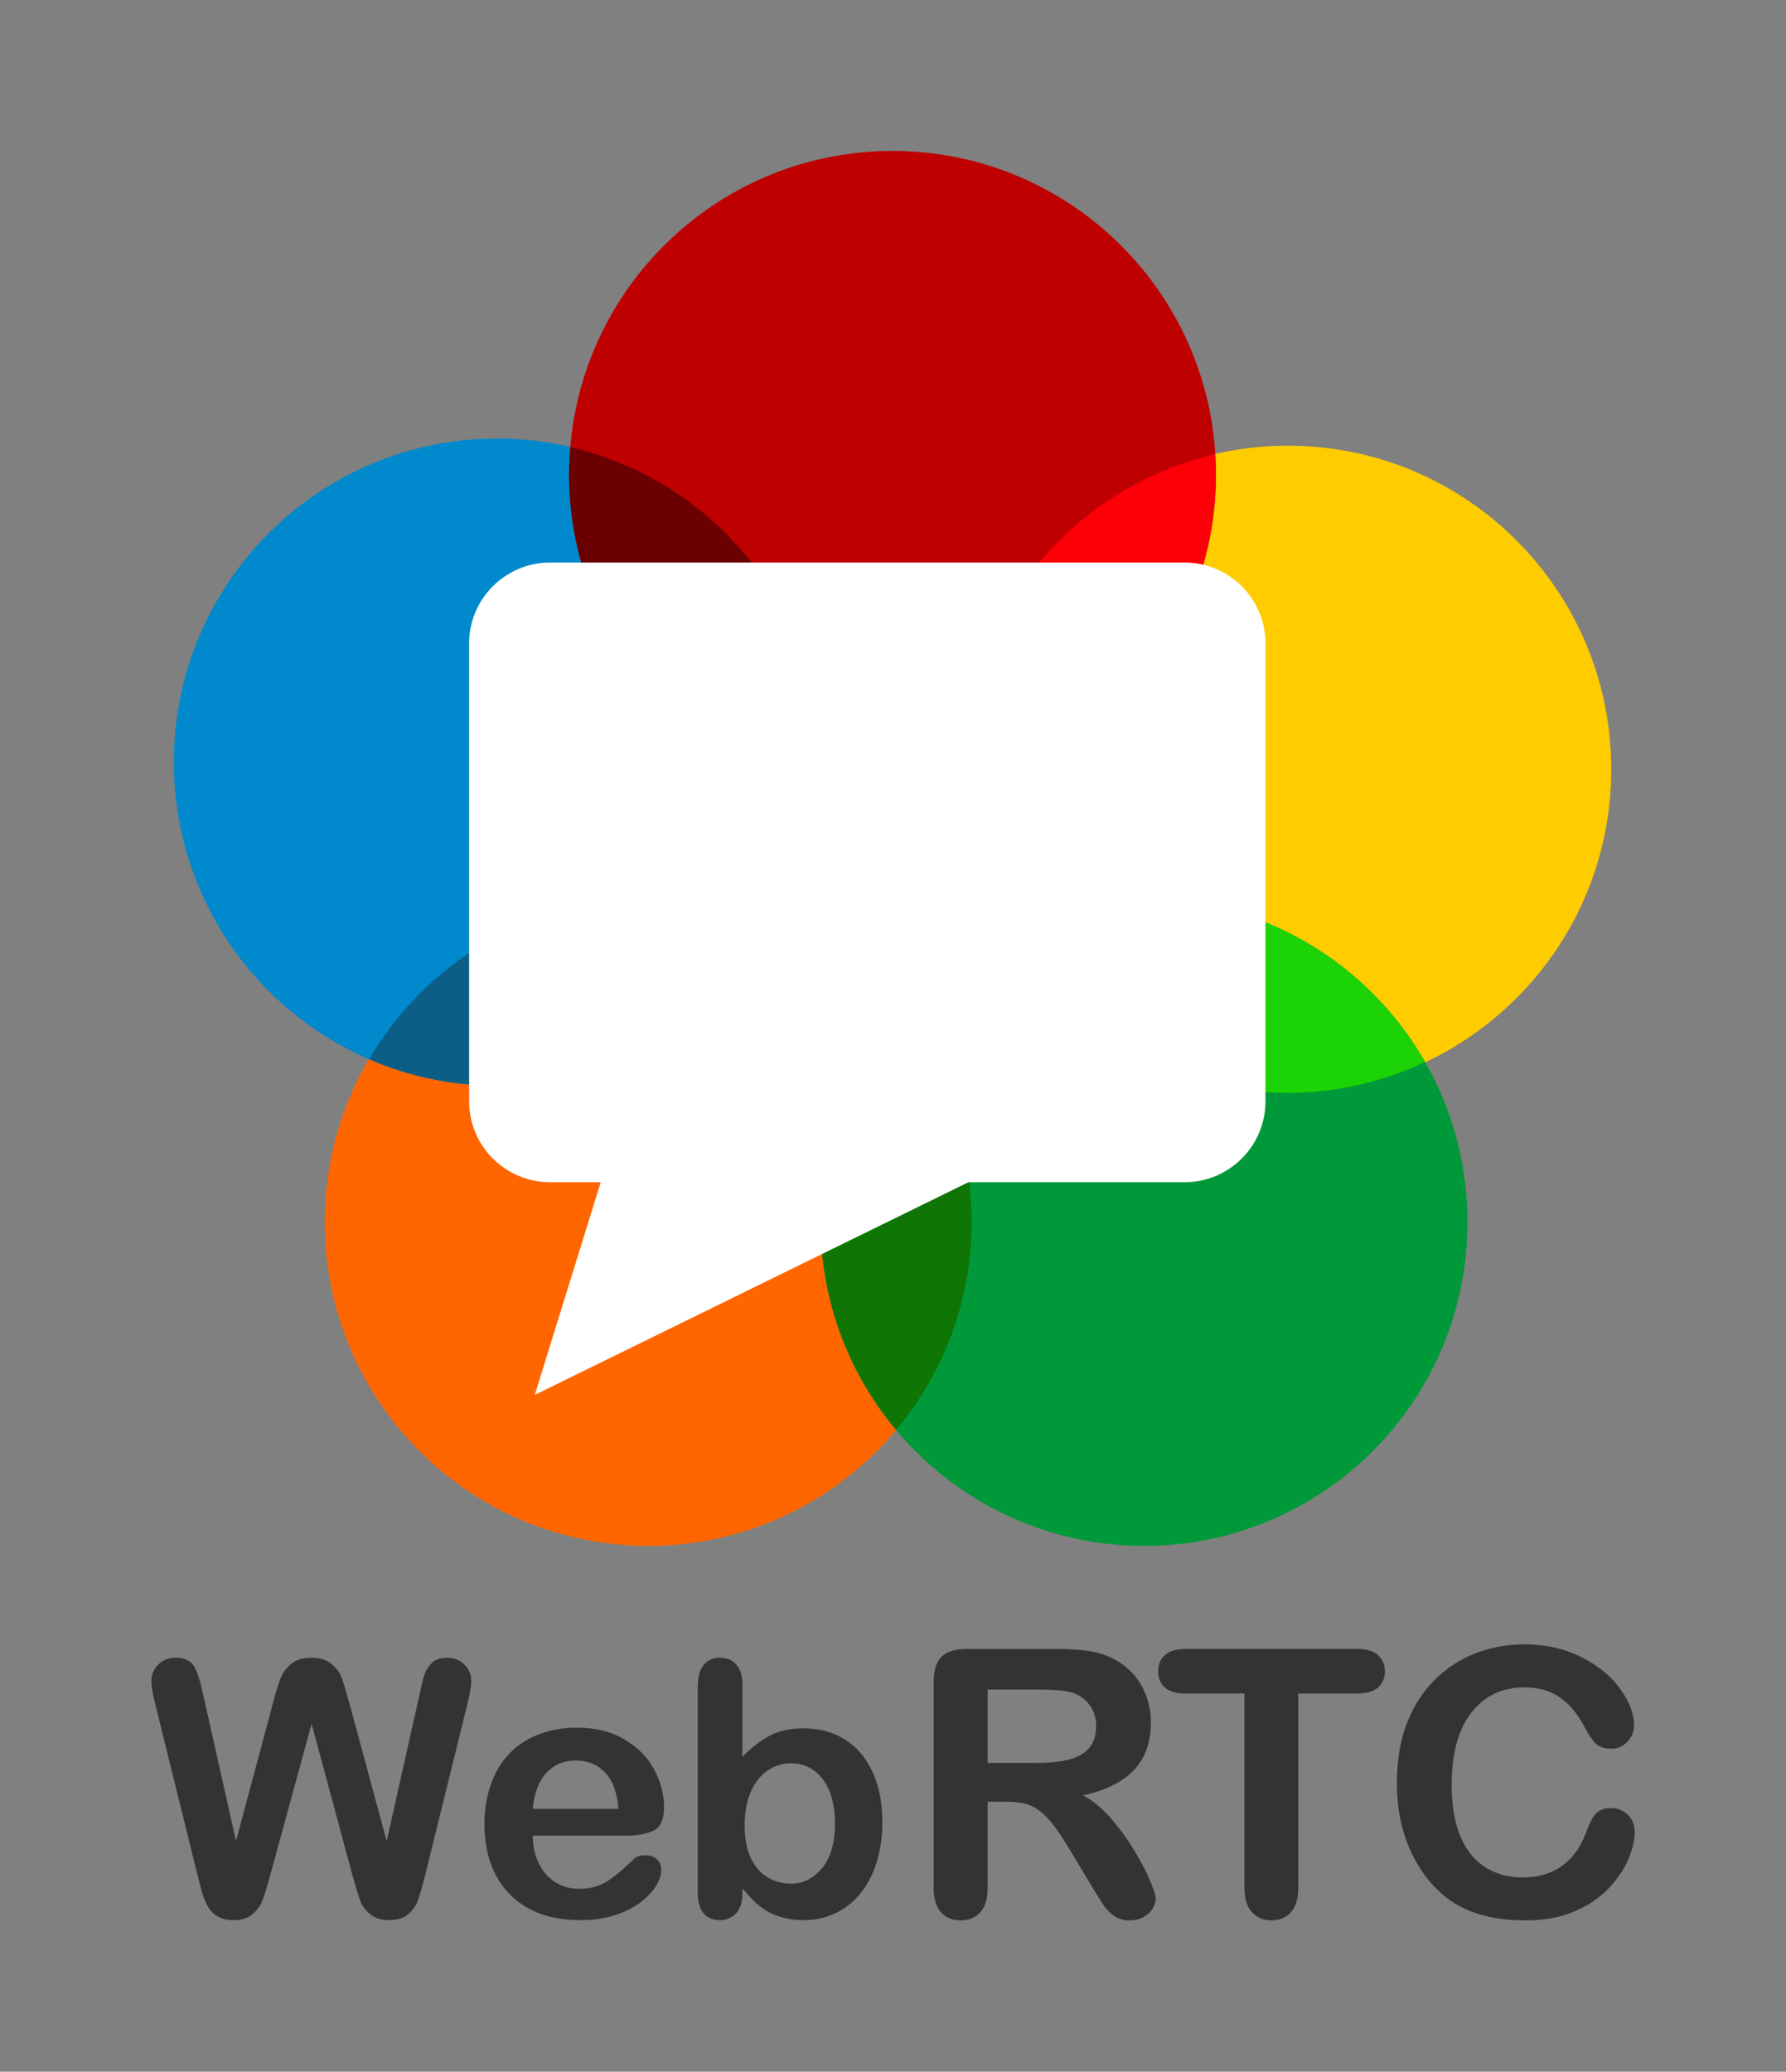 <?xml version="1.0" encoding="UTF-8" standalone="no"?>
<!-- Created with Inkscape (http://www.inkscape.org/) -->

<svg
   xmlns:dc="http://purl.org/dc/elements/1.1/"
   xmlns:cc="http://creativecommons.org/ns#"
   xmlns:rdf="http://www.w3.org/1999/02/22-rdf-syntax-ns#"
   xmlns:svg="http://www.w3.org/2000/svg"
   xmlns="http://www.w3.org/2000/svg"
   xmlns:sodipodi="http://sodipodi.sourceforge.net/DTD/sodipodi-0.dtd"
   xmlns:inkscape="http://www.inkscape.org/namespaces/inkscape"
   height="341.746"
   width="294.751"
   version="1.1"
   id="svg2"
   inkscape:version="0.48.4 r"
   sodipodi:docname="WebRTC_Logo.svg">
  <rect width="100%" height="100%" fill="#808080" stroke="none"/>
  <defs
     id="defs72" />
  <sodipodi:namedview
     pagecolor="#ffffff"
     bordercolor="#666666"
     borderopacity="1"
     objecttolerance="10"
     gridtolerance="10"
     guidetolerance="10"
     inkscape:pageopacity="0"
     inkscape:pageshadow="2"
     inkscape:window-width="1366"
     inkscape:window-height="705"
     id="namedview70"
     showgrid="false"
     fit-margin-top="25"
     fit-margin-left="25"
     fit-margin-right="25"
     fit-margin-bottom="25"
     inkscape:zoom="1.3840437"
     inkscape:cx="248.30499"
     inkscape:cy="167.34845"
     inkscape:window-x="-8"
     inkscape:window-y="-8"
     inkscape:window-maximized="1"
     inkscape:current-layer="svg2" />
  <g
     transform="translate(-268.247,-373.016)"
     id="g6">
    <g
       id="g3070"
       transform="translate(-291.176,52.021)">
      <g
         id="g8"
         transform="matrix(0.991,0,0,0.991,458.903,8.317)">
        <g
           id="g10"
           transform="matrix(3.948,0,0,-3.948,263.23,518.98)">
          <path
             style="fill:#ff6600"
             inkscape:connector-curvature="0"
             id="path12"
             d="m 0,0 c 0,-7.534 -6.107,-13.642 -13.641,-13.642 -7.535,0 -13.642,6.108 -13.642,13.642 0,7.534 6.107,13.642 13.642,13.642 C -6.107,13.642 0,7.534 0,0" />
        </g>
        <g
           id="g14"
           transform="matrix(3.948,0,0,-3.948,369.76,443.57)">
          <path
             style="fill:#ffcc00"
             inkscape:connector-curvature="0"
             id="path16"
             d="m 0,0 c 0,-7.533 -6.107,-13.642 -13.641,-13.642 -7.535,0 -13.642,6.109 -13.642,13.642 0,7.534 6.107,13.643 13.642,13.643 C -6.107,13.643 0,7.534 0,0" />
        </g>
        <g
           id="g18"
           transform="matrix(3.948,0,0,-3.948,238.1,442.38)">
          <path
             style="fill:#0089cc"
             inkscape:connector-curvature="0"
             id="path20"
             d="m 0,0 c 0,-7.533 -6.107,-13.642 -13.642,-13.642 -7.533,0 -13.641,6.109 -13.641,13.642 0,7.534 6.108,13.643 13.641,13.643 C -6.107,13.643 0,7.534 0,0" />
        </g>
        <g
           id="g22"
           transform="matrix(3.948,0,0,-3.948,345.82,518.98)">
          <path
             style="fill:#009939"
             inkscape:connector-curvature="0"
             id="path24"
             d="m 0,0 c 0,-7.534 -6.107,-13.642 -13.643,-13.642 -7.533,0 -13.641,6.108 -13.641,13.642 0,7.534 6.108,13.642 13.641,13.642 C -6.107,13.642 0,7.534 0,0" />
        </g>
        <g
           id="g26"
           transform="matrix(3.948,0,0,-3.948,303.93,394.5)">
          <path
             style="fill:#bf0000"
             inkscape:connector-curvature="0"
             id="path28"
             d="m 0,0 c 0,-7.534 -6.108,-13.642 -13.642,-13.642 -7.534,0 -13.642,6.108 -13.642,13.642 0,7.534 6.108,13.642 13.642,13.642 C -6.108,13.642 0,7.534 0,0" />
        </g>
        <g
           id="g30"
           transform="matrix(3.948,0,0,-3.948,262.04,443.57)">
          <path
             style="fill:#fc0007"
             inkscape:connector-curvature="0"
             id="path32"
             d="M 0,0 C 0,-0.287 0.025,-0.568 0.043,-0.851 6.094,0.545 10.61,5.955 10.61,12.43 c 0,0.287 -0.025,0.569 -0.043,0.852 C 4.516,11.885 0,6.475 0,0" />
        </g>
        <g
           id="g34"
           transform="matrix(3.948,0,0,-3.948,269.15,470.24)">
          <path
             style="fill:#1cd306"
             inkscape:connector-curvature="0"
             id="path36"
             d="m 0,0 c 2.351,-4.11 6.769,-6.887 11.843,-6.887 2.068,0 4.021,0.474 5.778,1.298 -2.35,4.11 -6.768,6.887 -11.843,6.887 C 3.71,1.298 1.757,0.824 0,0" />
        </g>
        <g
           id="g38"
           transform="matrix(3.948,0,0,-3.948,238.1,518.98)">
          <path
             style="fill:#0f7504"
             inkscape:connector-curvature="0"
             id="path40"
             d="M 0,0 C 0,-3.333 1.198,-6.383 3.184,-8.752 5.168,-6.383 6.366,-3.333 6.366,0 6.366,3.333 5.168,6.383 3.184,8.752 1.198,6.383 0,3.333 0,0" />
        </g>
        <g
           id="g42"
           transform="matrix(3.948,0,0,-3.948,162.91,491.83)">
          <path
             style="fill:#0c5e87"
             inkscape:connector-curvature="0"
             id="path44"
             d="m 0,0 c 1.657,-0.716 3.481,-1.117 5.401,-1.117 5.024,0 9.401,2.723 11.769,6.766 C 15.513,6.365 13.688,6.765 11.769,6.765 6.745,6.765 2.367,4.042 0,0" />
        </g>
        <g
           id="g46"
           transform="matrix(3.948,0,0,-3.948,196.44,389.95)">
          <path
             style="fill:#6b0001"
             inkscape:connector-curvature="0"
             id="path48"
             d="m 0,0 c -0.032,-0.38 -0.059,-0.762 -0.059,-1.151 0,-6.47 4.509,-11.875 10.553,-13.277 0.031,0.38 0.058,0.762 0.058,1.15 C 10.552,-6.808 6.044,-1.401 0,0" />
        </g>
        <g
           id="g50"
           transform="matrix(3.948,0,0,-3.948,201.47,512.31)">
          <path
             style="fill:#ffffff"
             inkscape:connector-curvature="0"
             id="path52"
             d="M 0,0 H -2.134 C -4.018,0 -5.55,1.527 -5.55,3.406 v 19.316 c 0,1.879 1.532,3.407 3.416,3.407 h 26.759 c 1.884,0 3.415,-1.528 3.415,-3.407 V 3.406 C 28.04,1.527 26.509,0 24.625,0 H 15.509 L -2.781,-8.966 0,0 z" />
        </g>
      </g>
      <g
         id="g3060"
         style="fill:#333333;fill-opacity:1">
        <g
           id="g54"
           transform="matrix(0.41,0,0,0.41,672.415,422.378)"
           style="fill:#333333;fill-opacity:1">
          <path
             d="m -133.66,507.44 -16.505,-61.214 -16.714,61.214 q -1.95,6.964 -3.134,10.028 -1.114,2.995 -3.97,5.432 -2.855,2.368 -7.591,2.368 -3.83,0 -6.337,-1.462 -2.437,-1.393 -3.97,-3.97 -1.532,-2.646 -2.507,-6.198 -0.975,-3.621 -1.741,-6.686 l -16.992,-68.736 q -1.532,-5.989 -1.532,-9.123 0,-3.97 2.786,-6.686 2.786,-2.716 6.894,-2.716 5.641,0 7.591,3.621 1.95,3.621 3.412,10.516 l 13.371,59.613 14.973,-55.782 q 1.671,-6.407 2.995,-9.75 1.323,-3.343 4.318,-5.78 2.995,-2.437 8.148,-2.437 5.223,0 8.078,2.577 2.925,2.507 4.039,5.502 1.114,2.995 2.995,9.889 l 15.112,55.782 13.371,-59.613 q 0.975,-4.666 1.811,-7.312 0.905,-2.646 2.995,-4.736 2.159,-2.089 6.198,-2.089 4.039,0 6.825,2.716 2.855,2.646 2.855,6.686 0,2.855 -1.532,9.123 l -16.992,68.736 q -1.741,6.964 -2.925,10.237 -1.114,3.204 -3.9,5.641 -2.716,2.437 -7.73,2.437 -4.736,0 -7.591,-2.368 -2.855,-2.368 -3.97,-5.293 -1.114,-2.995 -3.134,-10.168 z"
             id="path56"
             inkscape:connector-curvature="0"
             style="fill:#333333;fill-opacity:1" />
          <path
             d="m -23.976,491.28 h -37.188 q 0.07,6.477 2.577,11.421 2.577,4.944 6.755,7.452 4.248,2.507 9.332,2.507 3.412,0 6.198,-0.766 2.855,-0.836 5.502,-2.507 2.646,-1.741 4.875,-3.691 2.228,-1.95 5.78,-5.293 1.462,-1.254 4.178,-1.254 2.925,0 4.736,1.602 1.811,1.602 1.811,4.527 0,2.577 -2.02,6.059 -2.02,3.412 -6.128,6.616 -4.039,3.134 -10.237,5.223 -6.128,2.089 -14.137,2.089 -18.316,0 -28.483,-10.446 -10.168,-10.446 -10.168,-28.344 0,-8.427 2.507,-15.6 2.507,-7.243 7.312,-12.396 4.805,-5.153 11.839,-7.869 7.034,-2.786 15.6,-2.786 11.143,0 19.082,4.736 8.009,4.666 11.978,12.118 3.97,7.452 3.97,15.182 0,7.173 -4.109,9.332 -4.109,2.089 -11.56,2.089 z m -37.188,-10.794 h 34.472 q -0.696,-9.75 -5.293,-14.555 -4.527,-4.875 -11.978,-4.875 -7.103,0 -11.7,4.944 -4.527,4.875 -5.502,14.485 z"
             id="path58"
             inkscape:connector-curvature="0"
             style="fill:#333333;fill-opacity:1" />
          <path
             d="m 23.241,430.56 v 29.04 q 5.362,-5.571 10.934,-8.496 5.571,-2.995 13.789,-2.995 9.471,0 16.575,4.527 7.173,4.457 11.073,13.023 3.97,8.496 3.97,20.196 0,8.636 -2.228,15.878 -2.159,7.173 -6.337,12.466 -4.178,5.293 -10.168,8.218 -5.92,2.855 -13.092,2.855 -4.387,0 -8.287,-1.045 -3.83,-1.045 -6.546,-2.716 -2.716,-1.741 -4.666,-3.552 -1.88,-1.811 -5.014,-5.432 v 1.88 q 0,5.362 -2.577,8.148 -2.577,2.716 -6.546,2.716 -4.039,0 -6.477,-2.716 -2.368,-2.786 -2.368,-8.148 v -83.012 q 0,-5.78 2.298,-8.705 2.368,-2.995 6.546,-2.995 4.387,0 6.755,2.855 2.368,2.786 2.368,8.009 z m 0.905,56.479 q 0,11.351 5.153,17.48 5.223,6.059 13.65,6.059 7.173,0 12.326,-6.198 5.223,-6.268 5.223,-17.898 0,-7.521 -2.159,-12.953 -2.159,-5.432 -6.128,-8.357 -3.97,-2.995 -9.262,-2.995 -5.432,0 -9.68,2.995 -4.248,2.925 -6.686,8.566 -2.437,5.571 -2.437,13.301 z"
             id="path60"
             inkscape:connector-curvature="0"
             style="fill:#333333;fill-opacity:1" />
        </g>
        <g
           id="g62"
           transform="matrix(0.41,0,0,0.41,614.415,422.378)"
           style="fill:#333333;fill-opacity:1">
          <path
             d="m 271.05,477.61 h -7.617 v 34.497 q 0,6.811 -3.003,10.034 -3.003,3.223 -7.837,3.223 -5.2,0 -8.057,-3.369 -2.856,-3.369 -2.856,-9.888 v -82.617 q 0,-7.031 3.149,-10.181 3.149,-3.149 10.181,-3.149 h 35.376 q 7.324,0 12.524,0.659 5.2,0.586 9.375,2.49 5.054,2.124 8.936,6.079 3.882,3.955 5.859,9.229 2.051,5.2 2.051,11.06 0,12.012 -6.811,19.189 -6.738,7.178 -20.508,10.181 5.786,3.076 11.06,9.082 5.273,6.006 9.375,12.817 4.175,6.738 6.445,12.231 2.344,5.42 2.344,7.471 0,2.124 -1.392,4.248 -1.318,2.051 -3.662,3.223 -2.344,1.245 -5.42,1.245 -3.662,0 -6.152,-1.758 -2.49,-1.685 -4.321,-4.321 -1.758,-2.637 -4.834,-7.764 l -8.716,-14.502 q -4.688,-7.983 -8.423,-12.158 -3.662,-4.175 -7.471,-5.713 -3.809,-1.538 -9.595,-1.538 z m 12.451,-45.117 h -20.068 v 29.517 h 19.482 q 7.837,0 13.184,-1.318 5.347,-1.392 8.13,-4.614 2.856,-3.296 2.856,-9.009 0,-4.468 -2.271,-7.837 -2.271,-3.442 -6.299,-5.127 -3.809,-1.611 -15.015,-1.611 z"
             id="path64"
             inkscape:connector-curvature="0"
             style="fill:#333333;fill-opacity:1" />
          <path
             d="m 412.19,434.1 h -23.73 v 78.003 q 0,6.738 -3.003,10.034 -3.003,3.223 -7.764,3.223 -4.834,0 -7.91,-3.296 -3.003,-3.296 -3.003,-9.961 v -78.003 h -23.73 q -5.566,0 -8.276,-2.417 -2.71,-2.49 -2.71,-6.519 0,-4.175 2.783,-6.592 2.856,-2.417 8.203,-2.417 h 69.141 q 5.64,0 8.35,2.49 2.783,2.49 2.783,6.519 0,4.028 -2.783,6.519 -2.783,2.417 -8.35,2.417 z"
             id="path66"
             inkscape:connector-curvature="0"
             style="fill:#333333;fill-opacity:1" />
          <path
             d="m 523.89,489.62 q 0,5.127 -2.563,11.133 -2.49,5.933 -7.91,11.719 -5.42,5.713 -13.843,9.302 -8.423,3.589 -19.629,3.589 -8.496,0 -15.454,-1.611 -6.958,-1.611 -12.671,-4.981 -5.64,-3.442 -10.4,-9.009 -4.248,-5.054 -7.251,-11.279 -3.003,-6.299 -4.541,-13.403 -1.465,-7.104 -1.465,-15.088 0,-12.964 3.735,-23.218 3.809,-10.254 10.84,-17.505 7.031,-7.324 16.48,-11.133 9.448,-3.809 20.142,-3.809 13.037,0 23.218,5.2 10.181,5.2 15.601,12.891 5.42,7.617 5.42,14.429 0,3.735 -2.637,6.592 -2.637,2.856 -6.372,2.856 -4.175,0 -6.299,-1.978 -2.051,-1.978 -4.614,-6.811 -4.248,-7.983 -10.034,-11.938 -5.713,-3.955 -14.136,-3.955 -13.403,0 -21.387,10.181 -7.91,10.181 -7.91,28.931 0,12.524 3.516,20.874 3.516,8.276 9.961,12.378 6.445,4.102 15.088,4.102 9.375,0 15.82,-4.614 6.519,-4.688 9.815,-13.696 1.392,-4.248 3.442,-6.885 2.051,-2.71 6.592,-2.71 3.882,0 6.665,2.71 2.783,2.71 2.783,6.738 z"
             id="path68"
             inkscape:connector-curvature="0"
             style="fill:#333333;fill-opacity:1" />
        </g>
      </g>
    </g>
  </g>
</svg>
